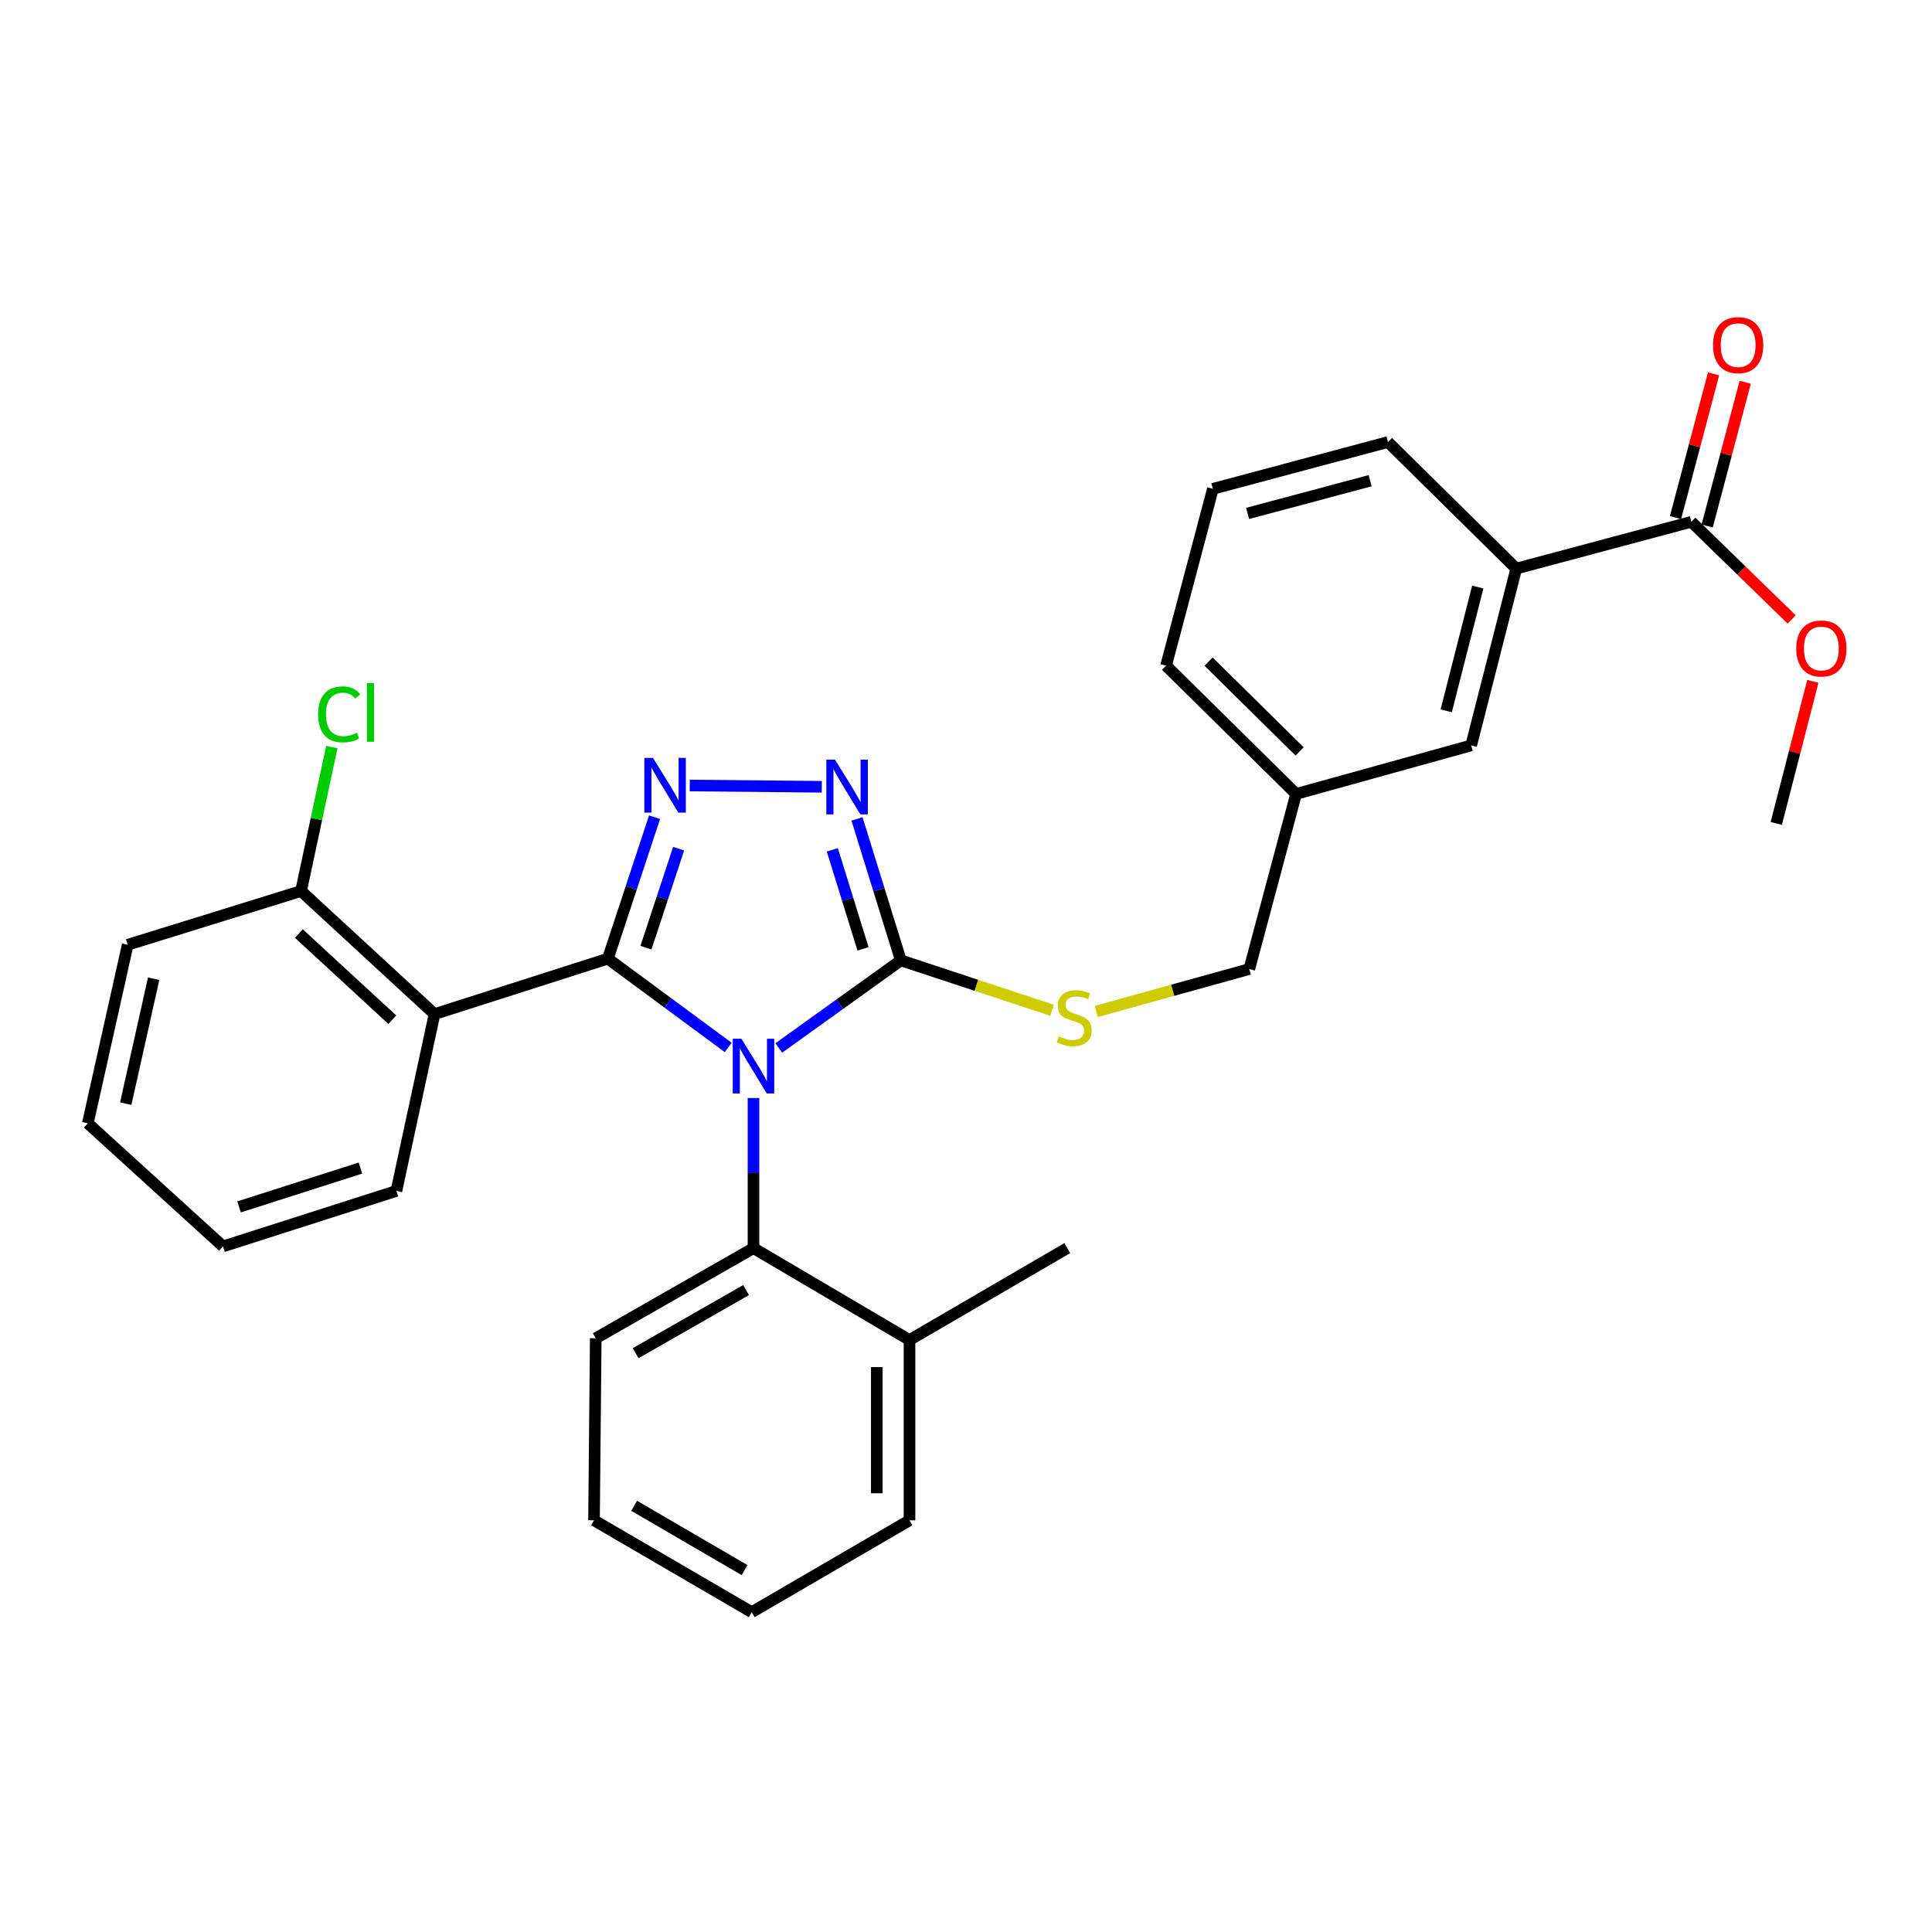 <?xml version='1.0' encoding='iso-8859-1'?>
<svg version='1.1' baseProfile='full'
              xmlns='http://www.w3.org/2000/svg'
                      xmlns:rdkit='http://www.rdkit.org/xml'
                      xmlns:xlink='http://www.w3.org/1999/xlink'
                  xml:space='preserve'
width='1000px' height='1000px' viewBox='0 0 1000 1000'>
<!-- END OF HEADER -->
<rect style='opacity:1.0;fill:#FFFFFF;stroke:none' width='1000' height='1000' x='0' y='0'> </rect>
<path class='bond-0' d='M 425.363,407.237 L 357.013,406.582' style='fill:none;fill-rule:evenodd;stroke:#0000FF;stroke-width:6px;stroke-linecap:butt;stroke-linejoin:miter;stroke-opacity:1' />
<path class='bond-1' d='M 443.577,423.871 L 454.928,460.479' style='fill:none;fill-rule:evenodd;stroke:#0000FF;stroke-width:6px;stroke-linecap:butt;stroke-linejoin:miter;stroke-opacity:1' />
<path class='bond-1' d='M 454.928,460.479 L 466.28,497.087' style='fill:none;fill-rule:evenodd;stroke:#000000;stroke-width:6px;stroke-linecap:butt;stroke-linejoin:miter;stroke-opacity:1' />
<path class='bond-1' d='M 430.801,439.871 L 438.747,465.497' style='fill:none;fill-rule:evenodd;stroke:#0000FF;stroke-width:6px;stroke-linecap:butt;stroke-linejoin:miter;stroke-opacity:1' />
<path class='bond-1' d='M 438.747,465.497 L 446.693,491.122' style='fill:none;fill-rule:evenodd;stroke:#000000;stroke-width:6px;stroke-linecap:butt;stroke-linejoin:miter;stroke-opacity:1' />
<path class='bond-2' d='M 338.793,422.982 L 326.714,459.587' style='fill:none;fill-rule:evenodd;stroke:#0000FF;stroke-width:6px;stroke-linecap:butt;stroke-linejoin:miter;stroke-opacity:1' />
<path class='bond-2' d='M 326.714,459.587 L 314.635,496.193' style='fill:none;fill-rule:evenodd;stroke:#000000;stroke-width:6px;stroke-linecap:butt;stroke-linejoin:miter;stroke-opacity:1' />
<path class='bond-2' d='M 351.257,439.272 L 342.802,464.896' style='fill:none;fill-rule:evenodd;stroke:#0000FF;stroke-width:6px;stroke-linecap:butt;stroke-linejoin:miter;stroke-opacity:1' />
<path class='bond-2' d='M 342.802,464.896 L 334.347,490.52' style='fill:none;fill-rule:evenodd;stroke:#000000;stroke-width:6px;stroke-linecap:butt;stroke-linejoin:miter;stroke-opacity:1' />
<path class='bond-3' d='M 314.635,496.193 L 224.911,524.899' style='fill:none;fill-rule:evenodd;stroke:#000000;stroke-width:6px;stroke-linecap:butt;stroke-linejoin:miter;stroke-opacity:1' />
<path class='bond-4' d='M 314.635,496.193 L 345.779,519.177' style='fill:none;fill-rule:evenodd;stroke:#000000;stroke-width:6px;stroke-linecap:butt;stroke-linejoin:miter;stroke-opacity:1' />
<path class='bond-4' d='M 345.779,519.177 L 376.924,542.162' style='fill:none;fill-rule:evenodd;stroke:#0000FF;stroke-width:6px;stroke-linecap:butt;stroke-linejoin:miter;stroke-opacity:1' />
<path class='bond-5' d='M 403.093,542.426 L 434.686,519.757' style='fill:none;fill-rule:evenodd;stroke:#0000FF;stroke-width:6px;stroke-linecap:butt;stroke-linejoin:miter;stroke-opacity:1' />
<path class='bond-5' d='M 434.686,519.757 L 466.28,497.087' style='fill:none;fill-rule:evenodd;stroke:#000000;stroke-width:6px;stroke-linecap:butt;stroke-linejoin:miter;stroke-opacity:1' />
<path class='bond-6' d='M 390.006,568.332 L 390.006,607.181' style='fill:none;fill-rule:evenodd;stroke:#0000FF;stroke-width:6px;stroke-linecap:butt;stroke-linejoin:miter;stroke-opacity:1' />
<path class='bond-6' d='M 390.006,607.181 L 390.006,646.03' style='fill:none;fill-rule:evenodd;stroke:#000000;stroke-width:6px;stroke-linecap:butt;stroke-linejoin:miter;stroke-opacity:1' />
<path class='bond-7' d='M 466.28,497.087 L 505.421,510.004' style='fill:none;fill-rule:evenodd;stroke:#000000;stroke-width:6px;stroke-linecap:butt;stroke-linejoin:miter;stroke-opacity:1' />
<path class='bond-7' d='M 505.421,510.004 L 544.561,522.921' style='fill:none;fill-rule:evenodd;stroke:#CCCC00;stroke-width:6px;stroke-linecap:butt;stroke-linejoin:miter;stroke-opacity:1' />
<path class='bond-8' d='M 718.406,228.8 L 627.788,253.027' style='fill:none;fill-rule:evenodd;stroke:#000000;stroke-width:6px;stroke-linecap:butt;stroke-linejoin:miter;stroke-opacity:1' />
<path class='bond-8' d='M 709.189,248.801 L 645.756,265.759' style='fill:none;fill-rule:evenodd;stroke:#000000;stroke-width:6px;stroke-linecap:butt;stroke-linejoin:miter;stroke-opacity:1' />
<path class='bond-9' d='M 718.406,228.8 L 784.807,294.307' style='fill:none;fill-rule:evenodd;stroke:#000000;stroke-width:6px;stroke-linecap:butt;stroke-linejoin:miter;stroke-opacity:1' />
<path class='bond-10' d='M 567.435,523.528 L 607.033,512.552' style='fill:none;fill-rule:evenodd;stroke:#CCCC00;stroke-width:6px;stroke-linecap:butt;stroke-linejoin:miter;stroke-opacity:1' />
<path class='bond-10' d='M 607.033,512.552 L 646.631,501.576' style='fill:none;fill-rule:evenodd;stroke:#000000;stroke-width:6px;stroke-linecap:butt;stroke-linejoin:miter;stroke-opacity:1' />
<path class='bond-11' d='M 627.788,253.027 L 603.562,344.548' style='fill:none;fill-rule:evenodd;stroke:#000000;stroke-width:6px;stroke-linecap:butt;stroke-linejoin:miter;stroke-opacity:1' />
<path class='bond-12' d='M 603.562,344.548 L 670.857,410.949' style='fill:none;fill-rule:evenodd;stroke:#000000;stroke-width:6px;stroke-linecap:butt;stroke-linejoin:miter;stroke-opacity:1' />
<path class='bond-12' d='M 625.555,342.449 L 672.662,388.93' style='fill:none;fill-rule:evenodd;stroke:#000000;stroke-width:6px;stroke-linecap:butt;stroke-linejoin:miter;stroke-opacity:1' />
<path class='bond-13' d='M 224.911,524.899 L 155.819,461.199' style='fill:none;fill-rule:evenodd;stroke:#000000;stroke-width:6px;stroke-linecap:butt;stroke-linejoin:miter;stroke-opacity:1' />
<path class='bond-13' d='M 203.064,527.8 L 154.699,483.21' style='fill:none;fill-rule:evenodd;stroke:#000000;stroke-width:6px;stroke-linecap:butt;stroke-linejoin:miter;stroke-opacity:1' />
<path class='bond-14' d='M 224.911,524.899 L 205.175,616.42' style='fill:none;fill-rule:evenodd;stroke:#000000;stroke-width:6px;stroke-linecap:butt;stroke-linejoin:miter;stroke-opacity:1' />
<path class='bond-15' d='M 390.006,646.03 L 308.357,692.694' style='fill:none;fill-rule:evenodd;stroke:#000000;stroke-width:6px;stroke-linecap:butt;stroke-linejoin:miter;stroke-opacity:1' />
<path class='bond-15' d='M 386.165,667.738 L 329.011,700.403' style='fill:none;fill-rule:evenodd;stroke:#000000;stroke-width:6px;stroke-linecap:butt;stroke-linejoin:miter;stroke-opacity:1' />
<path class='bond-16' d='M 390.006,646.03 L 470.76,693.588' style='fill:none;fill-rule:evenodd;stroke:#000000;stroke-width:6px;stroke-linecap:butt;stroke-linejoin:miter;stroke-opacity:1' />
<path class='bond-17' d='M 308.357,692.694 L 307.463,786.908' style='fill:none;fill-rule:evenodd;stroke:#000000;stroke-width:6px;stroke-linecap:butt;stroke-linejoin:miter;stroke-opacity:1' />
<path class='bond-18' d='M 307.463,786.908 L 389.111,834.456' style='fill:none;fill-rule:evenodd;stroke:#000000;stroke-width:6px;stroke-linecap:butt;stroke-linejoin:miter;stroke-opacity:1' />
<path class='bond-18' d='M 328.236,779.4 L 385.39,812.684' style='fill:none;fill-rule:evenodd;stroke:#000000;stroke-width:6px;stroke-linecap:butt;stroke-linejoin:miter;stroke-opacity:1' />
<path class='bond-19' d='M 389.111,834.456 L 470.76,786.908' style='fill:none;fill-rule:evenodd;stroke:#000000;stroke-width:6px;stroke-linecap:butt;stroke-linejoin:miter;stroke-opacity:1' />
<path class='bond-20' d='M 470.76,786.908 L 470.76,693.588' style='fill:none;fill-rule:evenodd;stroke:#000000;stroke-width:6px;stroke-linecap:butt;stroke-linejoin:miter;stroke-opacity:1' />
<path class='bond-20' d='M 453.818,772.91 L 453.818,707.586' style='fill:none;fill-rule:evenodd;stroke:#000000;stroke-width:6px;stroke-linecap:butt;stroke-linejoin:miter;stroke-opacity:1' />
<path class='bond-21' d='M 470.76,693.588 L 552.417,646.03' style='fill:none;fill-rule:evenodd;stroke:#000000;stroke-width:6px;stroke-linecap:butt;stroke-linejoin:miter;stroke-opacity:1' />
<path class='bond-22' d='M 155.819,461.199 L 66.095,489.011' style='fill:none;fill-rule:evenodd;stroke:#000000;stroke-width:6px;stroke-linecap:butt;stroke-linejoin:miter;stroke-opacity:1' />
<path class='bond-23' d='M 155.819,461.199 L 163.779,423.938' style='fill:none;fill-rule:evenodd;stroke:#000000;stroke-width:6px;stroke-linecap:butt;stroke-linejoin:miter;stroke-opacity:1' />
<path class='bond-23' d='M 163.779,423.938 L 171.74,386.677' style='fill:none;fill-rule:evenodd;stroke:#00CC00;stroke-width:6px;stroke-linecap:butt;stroke-linejoin:miter;stroke-opacity:1' />
<path class='bond-24' d='M 66.095,489.011 L 45.455,581.427' style='fill:none;fill-rule:evenodd;stroke:#000000;stroke-width:6px;stroke-linecap:butt;stroke-linejoin:miter;stroke-opacity:1' />
<path class='bond-24' d='M 79.533,506.566 L 65.085,571.257' style='fill:none;fill-rule:evenodd;stroke:#000000;stroke-width:6px;stroke-linecap:butt;stroke-linejoin:miter;stroke-opacity:1' />
<path class='bond-25' d='M 45.455,581.427 L 115.441,645.136' style='fill:none;fill-rule:evenodd;stroke:#000000;stroke-width:6px;stroke-linecap:butt;stroke-linejoin:miter;stroke-opacity:1' />
<path class='bond-26' d='M 115.441,645.136 L 205.175,616.42' style='fill:none;fill-rule:evenodd;stroke:#000000;stroke-width:6px;stroke-linecap:butt;stroke-linejoin:miter;stroke-opacity:1' />
<path class='bond-26' d='M 123.738,624.693 L 186.551,604.592' style='fill:none;fill-rule:evenodd;stroke:#000000;stroke-width:6px;stroke-linecap:butt;stroke-linejoin:miter;stroke-opacity:1' />
<path class='bond-27' d='M 670.857,410.949 L 761.475,385.829' style='fill:none;fill-rule:evenodd;stroke:#000000;stroke-width:6px;stroke-linecap:butt;stroke-linejoin:miter;stroke-opacity:1' />
<path class='bond-28' d='M 670.857,410.949 L 646.631,501.576' style='fill:none;fill-rule:evenodd;stroke:#000000;stroke-width:6px;stroke-linecap:butt;stroke-linejoin:miter;stroke-opacity:1' />
<path class='bond-29' d='M 761.475,385.829 L 784.807,294.307' style='fill:none;fill-rule:evenodd;stroke:#000000;stroke-width:6px;stroke-linecap:butt;stroke-linejoin:miter;stroke-opacity:1' />
<path class='bond-29' d='M 748.558,367.915 L 764.891,303.85' style='fill:none;fill-rule:evenodd;stroke:#000000;stroke-width:6px;stroke-linecap:butt;stroke-linejoin:miter;stroke-opacity:1' />
<path class='bond-30' d='M 784.807,294.307 L 875.434,270.081' style='fill:none;fill-rule:evenodd;stroke:#000000;stroke-width:6px;stroke-linecap:butt;stroke-linejoin:miter;stroke-opacity:1' />
<path class='bond-31' d='M 875.434,270.081 L 901.408,295.361' style='fill:none;fill-rule:evenodd;stroke:#000000;stroke-width:6px;stroke-linecap:butt;stroke-linejoin:miter;stroke-opacity:1' />
<path class='bond-31' d='M 901.408,295.361 L 927.382,320.641' style='fill:none;fill-rule:evenodd;stroke:#FF0000;stroke-width:6px;stroke-linecap:butt;stroke-linejoin:miter;stroke-opacity:1' />
<path class='bond-32' d='M 883.623,272.249 L 893.469,235.051' style='fill:none;fill-rule:evenodd;stroke:#000000;stroke-width:6px;stroke-linecap:butt;stroke-linejoin:miter;stroke-opacity:1' />
<path class='bond-32' d='M 893.469,235.051 L 903.315,197.854' style='fill:none;fill-rule:evenodd;stroke:#FF0000;stroke-width:6px;stroke-linecap:butt;stroke-linejoin:miter;stroke-opacity:1' />
<path class='bond-32' d='M 867.245,267.913 L 877.092,230.716' style='fill:none;fill-rule:evenodd;stroke:#000000;stroke-width:6px;stroke-linecap:butt;stroke-linejoin:miter;stroke-opacity:1' />
<path class='bond-32' d='M 877.092,230.716 L 886.938,193.519' style='fill:none;fill-rule:evenodd;stroke:#FF0000;stroke-width:6px;stroke-linecap:butt;stroke-linejoin:miter;stroke-opacity:1' />
<path class='bond-33' d='M 938.327,352.678 L 928.862,389.442' style='fill:none;fill-rule:evenodd;stroke:#FF0000;stroke-width:6px;stroke-linecap:butt;stroke-linejoin:miter;stroke-opacity:1' />
<path class='bond-33' d='M 928.862,389.442 L 919.397,426.206' style='fill:none;fill-rule:evenodd;stroke:#000000;stroke-width:6px;stroke-linecap:butt;stroke-linejoin:miter;stroke-opacity:1' />
<path  class='atom-0' d='M 432.198 393.203
L 441.478 408.203
Q 442.398 409.683, 443.878 412.363
Q 445.358 415.043, 445.438 415.203
L 445.438 393.203
L 449.198 393.203
L 449.198 421.523
L 445.318 421.523
L 435.358 405.123
Q 434.198 403.203, 432.958 401.003
Q 431.758 398.803, 431.398 398.123
L 431.398 421.523
L 427.718 421.523
L 427.718 393.203
L 432.198 393.203
' fill='#0000FF'/>
<path  class='atom-1' d='M 337.985 392.299
L 347.265 407.299
Q 348.185 408.779, 349.665 411.459
Q 351.145 414.139, 351.225 414.299
L 351.225 392.299
L 354.985 392.299
L 354.985 420.619
L 351.105 420.619
L 341.145 404.219
Q 339.985 402.299, 338.745 400.099
Q 337.545 397.899, 337.185 397.219
L 337.185 420.619
L 333.505 420.619
L 333.505 392.299
L 337.985 392.299
' fill='#0000FF'/>
<path  class='atom-3' d='M 383.746 537.657
L 393.026 552.657
Q 393.946 554.137, 395.426 556.817
Q 396.906 559.497, 396.986 559.657
L 396.986 537.657
L 400.746 537.657
L 400.746 565.977
L 396.866 565.977
L 386.906 549.577
Q 385.746 547.657, 384.506 545.457
Q 383.306 543.257, 382.946 542.577
L 382.946 565.977
L 379.266 565.977
L 379.266 537.657
L 383.746 537.657
' fill='#0000FF'/>
<path  class='atom-6' d='M 548.003 536.417
Q 548.323 536.537, 549.643 537.097
Q 550.963 537.657, 552.403 538.017
Q 553.883 538.337, 555.323 538.337
Q 558.003 538.337, 559.563 537.057
Q 561.123 535.737, 561.123 533.457
Q 561.123 531.897, 560.323 530.937
Q 559.563 529.977, 558.363 529.457
Q 557.163 528.937, 555.163 528.337
Q 552.643 527.577, 551.123 526.857
Q 549.643 526.137, 548.563 524.617
Q 547.523 523.097, 547.523 520.537
Q 547.523 516.977, 549.923 514.777
Q 552.363 512.577, 557.163 512.577
Q 560.443 512.577, 564.163 514.137
L 563.243 517.217
Q 559.843 515.817, 557.283 515.817
Q 554.523 515.817, 553.003 516.977
Q 551.483 518.097, 551.523 520.057
Q 551.523 521.577, 552.283 522.497
Q 553.083 523.417, 554.203 523.937
Q 555.363 524.457, 557.283 525.057
Q 559.843 525.857, 561.363 526.657
Q 562.883 527.457, 563.963 529.097
Q 565.083 530.697, 565.083 533.457
Q 565.083 537.377, 562.443 539.497
Q 559.843 541.577, 555.483 541.577
Q 552.963 541.577, 551.043 541.017
Q 549.163 540.497, 546.923 539.577
L 548.003 536.417
' fill='#CCCC00'/>
<path  class='atom-22' d='M 164.645 369.754
Q 164.645 362.714, 167.925 359.034
Q 171.245 355.314, 177.525 355.314
Q 183.365 355.314, 186.485 359.434
L 183.845 361.594
Q 181.565 358.594, 177.525 358.594
Q 173.245 358.594, 170.965 361.474
Q 168.725 364.314, 168.725 369.754
Q 168.725 375.354, 171.045 378.234
Q 173.405 381.114, 177.965 381.114
Q 181.085 381.114, 184.725 379.234
L 185.845 382.234
Q 184.365 383.194, 182.125 383.754
Q 179.885 384.314, 177.405 384.314
Q 171.245 384.314, 167.925 380.554
Q 164.645 376.794, 164.645 369.754
' fill='#00CC00'/>
<path  class='atom-22' d='M 189.925 353.594
L 193.605 353.594
L 193.605 383.954
L 189.925 383.954
L 189.925 353.594
' fill='#00CC00'/>
<path  class='atom-27' d='M 929.729 335.658
Q 929.729 328.858, 933.089 325.058
Q 936.449 321.258, 942.729 321.258
Q 949.009 321.258, 952.369 325.058
Q 955.729 328.858, 955.729 335.658
Q 955.729 342.538, 952.329 346.458
Q 948.929 350.338, 942.729 350.338
Q 936.489 350.338, 933.089 346.458
Q 929.729 342.578, 929.729 335.658
M 942.729 347.138
Q 947.049 347.138, 949.369 344.258
Q 951.729 341.338, 951.729 335.658
Q 951.729 330.098, 949.369 327.298
Q 947.049 324.458, 942.729 324.458
Q 938.409 324.458, 936.049 327.258
Q 933.729 330.058, 933.729 335.658
Q 933.729 341.378, 936.049 344.258
Q 938.409 347.138, 942.729 347.138
' fill='#FF0000'/>
<path  class='atom-28' d='M 886.66 178.64
Q 886.66 171.84, 890.02 168.04
Q 893.38 164.24, 899.66 164.24
Q 905.94 164.24, 909.3 168.04
Q 912.66 171.84, 912.66 178.64
Q 912.66 185.52, 909.26 189.44
Q 905.86 193.32, 899.66 193.32
Q 893.42 193.32, 890.02 189.44
Q 886.66 185.56, 886.66 178.64
M 899.66 190.12
Q 903.98 190.12, 906.3 187.24
Q 908.66 184.32, 908.66 178.64
Q 908.66 173.08, 906.3 170.28
Q 903.98 167.44, 899.66 167.44
Q 895.34 167.44, 892.98 170.24
Q 890.66 173.04, 890.66 178.64
Q 890.66 184.36, 892.98 187.24
Q 895.34 190.12, 899.66 190.12
' fill='#FF0000'/>
</svg>
